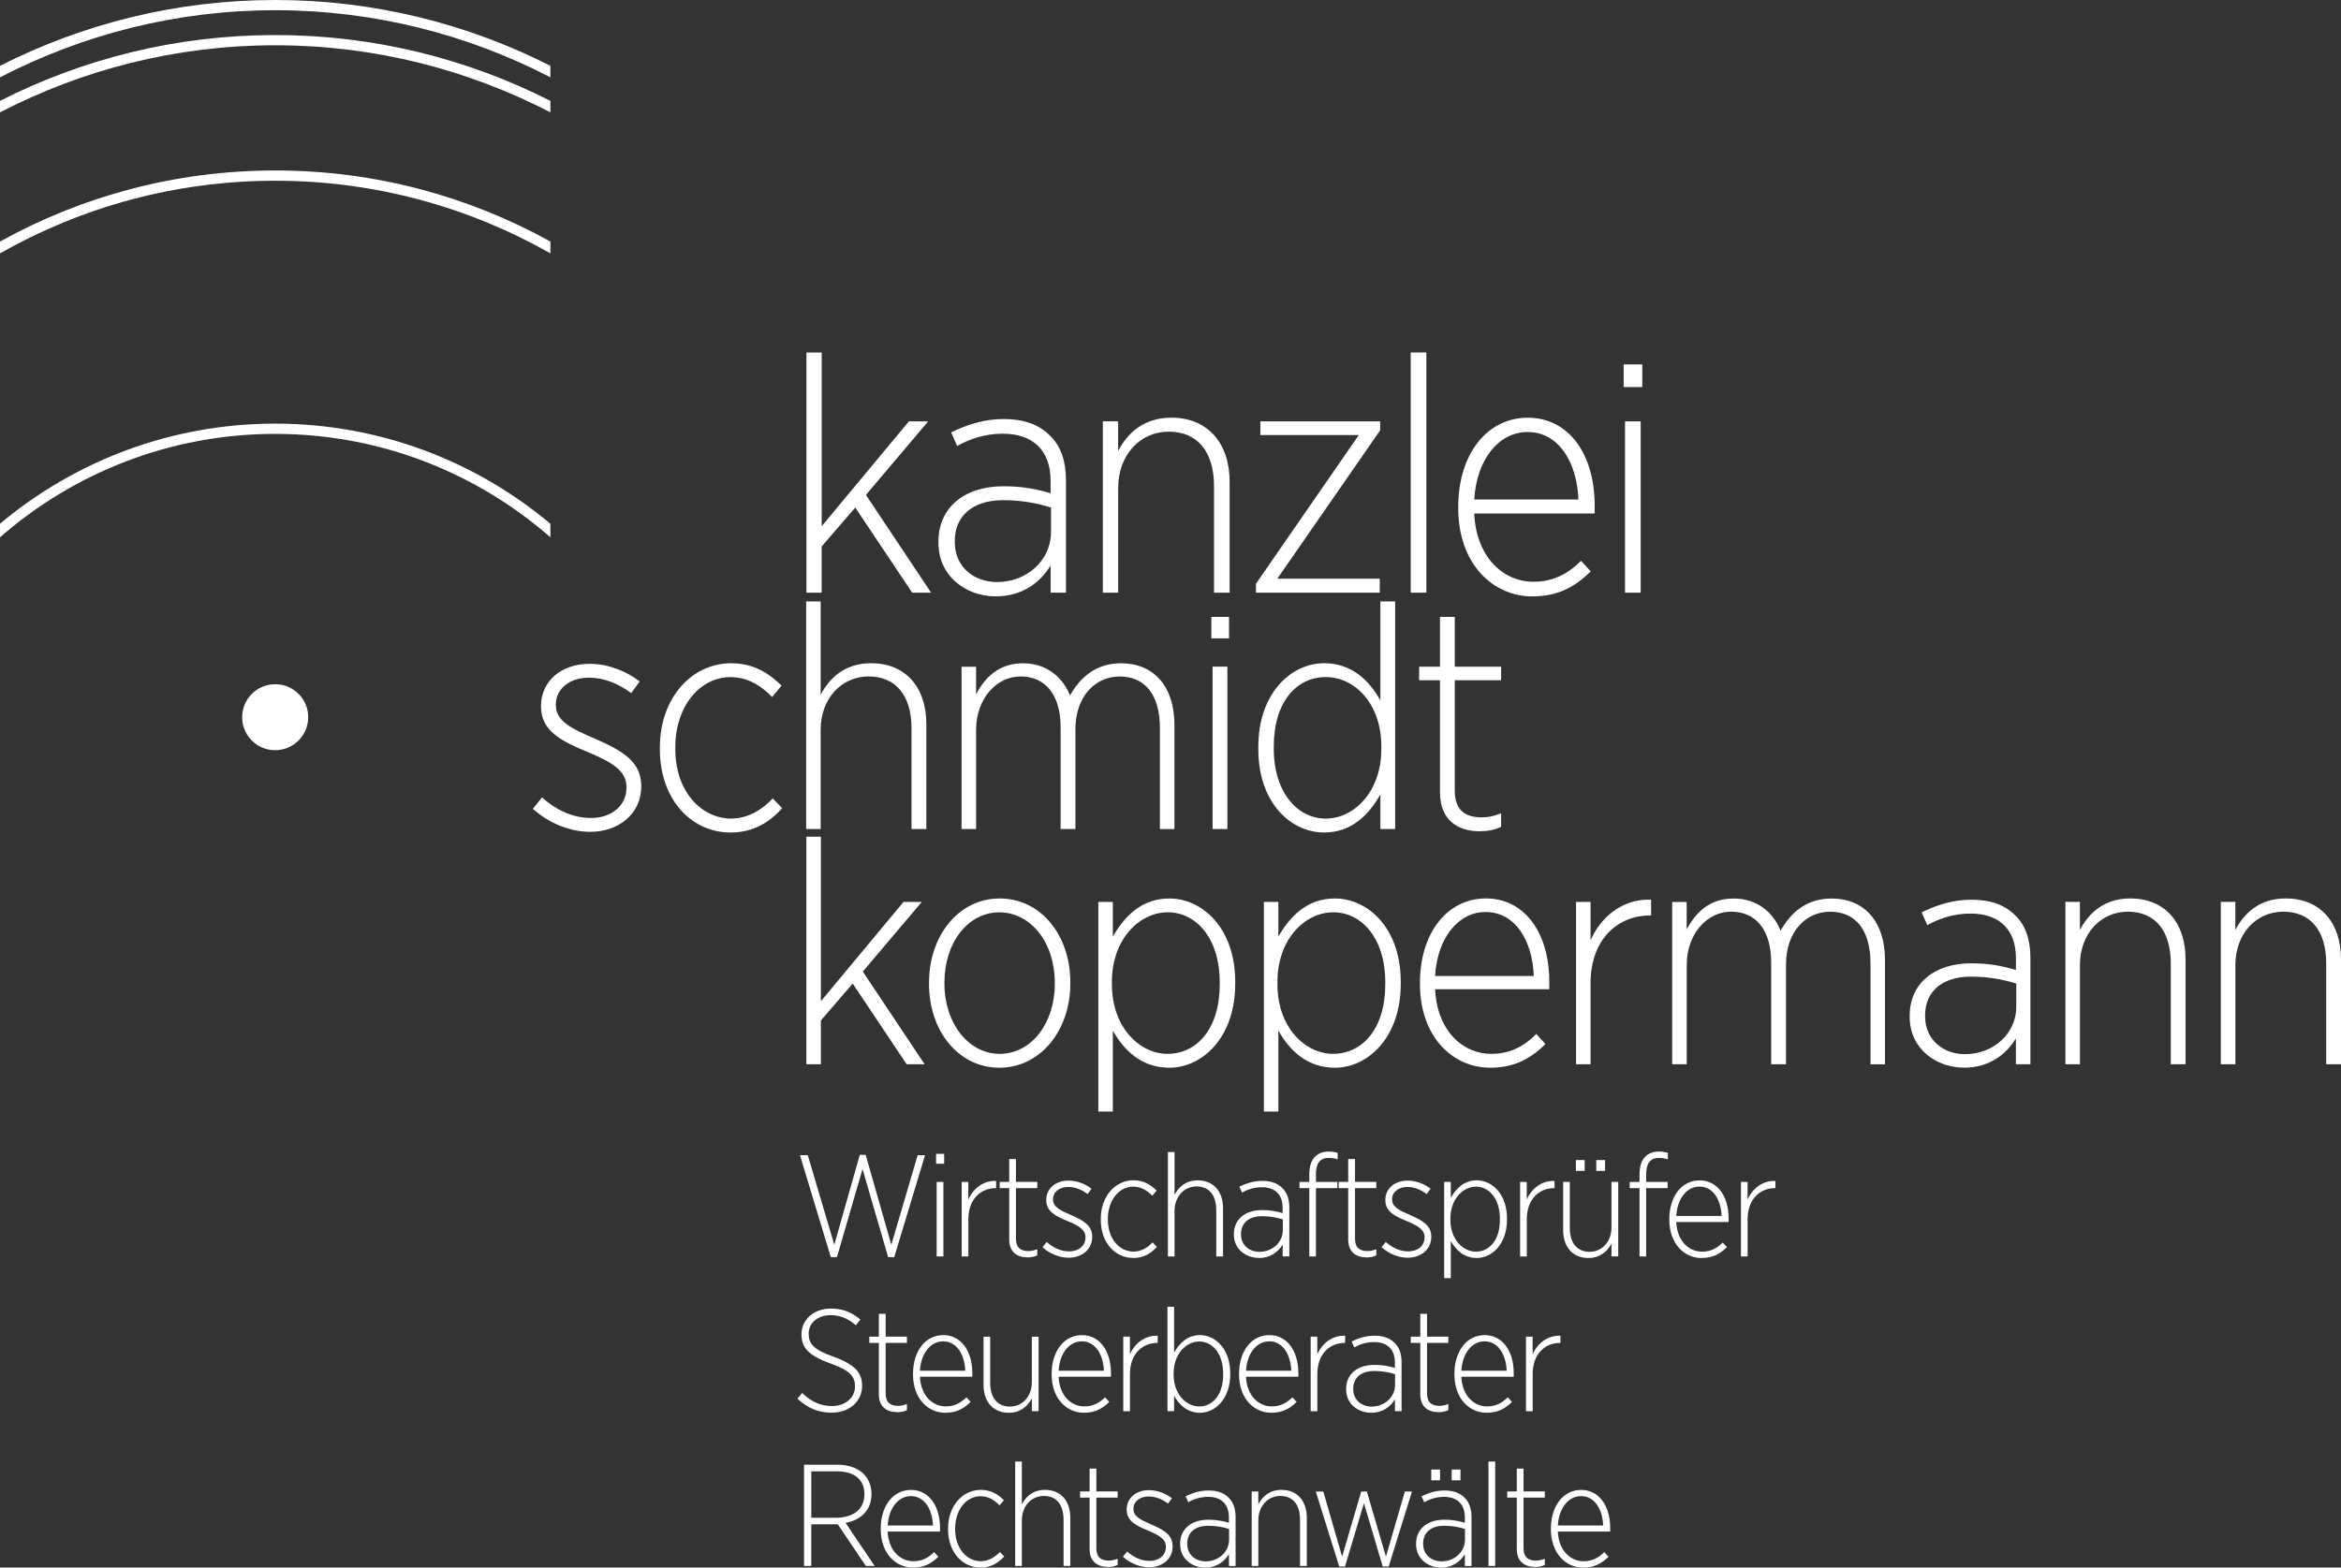 <?xml version="1.0" encoding="utf-8"?>
<svg xmlns="http://www.w3.org/2000/svg" data-name="Ebene 1" id="Ebene_1" viewBox="0 0 574.27 384.66">
  <rect x="0" y="0" width="574.27" height="384.66" fill="#333333" stroke="none"/>
  <defs>
    <style>
      .cls-1 {
        fill: #fff;
      }
    </style>
  </defs>
  <path class="cls-1" d="M382.16,374.33c.25-4.3,2.63-7.21,5.68-7.21,3.41,0,5.29,3.34,5.43,7.21h-11.12.01ZM388.37,384.66c2.77,0,4.58-1.06,6.21-2.66l-1.03-1.14c-1.31,1.31-2.88,2.24-5.08,2.24-3.23,0-6.11-2.63-6.32-7.28h12.85v-.85c0-5.54-2.8-9.37-7.13-9.37s-7.42,3.87-7.42,9.51v.14c0,5.86,3.62,9.41,7.91,9.41M376.55,384.51c.89,0,1.67-.14,2.41-.5v-1.53c-.78.32-1.46.46-2.17.46-1.81,0-3.05-.75-3.05-3.02v-12.43h5.22v-1.52h-5.22v-5.61h-1.66v5.61h-2.34v1.52h2.34v12.64c0,3.05,1.95,4.36,4.47,4.36M365.13,384.26h1.66v-25.63h-1.66v25.63ZM351.1,363.25h2.16v-2.66h-2.16v2.66ZM356.11,363.25h2.16v-2.66h-2.16v2.66ZM353.62,383.13c-2.52,0-4.51-1.67-4.51-4.26v-.14c0-2.56,1.81-4.33,5.15-4.33,2.09,0,3.77.36,5.11.78v2.63c0,3.02-2.59,5.33-5.76,5.33M353.48,384.66c2.88,0,4.8-1.53,5.86-3.3v2.91h1.63v-12.03c0-2.06-.6-3.7-1.7-4.73-1.17-1.21-2.84-1.77-4.94-1.77s-3.9.6-5.61,1.42l.64,1.46c1.32-.75,2.99-1.32,4.86-1.32,3.2,0,5.12,1.74,5.12,5.05v1.31c-1.46-.43-2.95-.75-5.04-.75-4.15,0-6.92,2.27-6.92,5.89v.14c0,3.63,3.02,5.72,6.1,5.72M328.52,384.41h1.42l4.65-15.55,4.61,15.55h1.46l5.71-18.42h-1.74l-4.65,15.98-4.68-15.98h-1.38l-4.69,15.98-4.61-15.98h-1.84l5.75,18.42h-.01ZM307.05,384.26h1.63v-11.18c0-3.52,2.34-6,5.4-6s4.83,2.13,4.83,5.82v11.36h1.66v-11.82c0-4.19-2.37-6.85-6.21-6.85-2.91,0-4.65,1.59-5.68,3.55v-3.15h-1.63v18.28h0ZM295.75,383.13c-2.52,0-4.51-1.67-4.51-4.26v-.14c0-2.56,1.81-4.33,5.15-4.33,2.1,0,3.77.36,5.11.78v2.63c0,3.02-2.59,5.33-5.75,5.33M295.61,384.66c2.88,0,4.8-1.53,5.86-3.3v2.91h1.63v-12.03c0-2.06-.6-3.7-1.7-4.73-1.17-1.21-2.84-1.77-4.94-1.77s-3.91.6-5.61,1.42l.64,1.46c1.31-.75,2.98-1.32,4.86-1.32,3.2,0,5.11,1.74,5.11,5.05v1.31c-1.46-.43-2.95-.75-5.04-.75-4.16,0-6.92,2.27-6.92,5.89v.14c0,3.63,3.02,5.72,6.11,5.72M281.91,384.58c3.2,0,5.75-2.02,5.75-5.11v-.04c0-2.77-2.09-3.98-5.25-5.36-2.66-1.14-4.37-1.99-4.37-3.77v-.07c0-1.74,1.53-3.02,3.73-3.02,1.7,0,3.34.68,4.76,1.74l.96-1.31c-1.45-1.13-3.51-1.98-5.64-1.98-3.2,0-5.46,1.95-5.46,4.75v.07c0,2.77,2.34,3.91,5.36,5.15,2.7,1.14,4.26,2.1,4.26,3.91v.07c0,2.06-1.74,3.41-3.98,3.41-1.95,0-3.8-.78-5.54-2.31l-1.03,1.28c1.81,1.63,4.18,2.59,6.46,2.59M271.76,384.51c.89,0,1.67-.14,2.41-.5v-1.53c-.78.32-1.46.46-2.17.46-1.81,0-3.05-.75-3.05-3.02v-12.43h5.22v-1.52h-5.22v-5.61h-1.66v5.61h-2.34v1.52h2.34v12.64c0,3.05,1.95,4.36,4.47,4.36M249.04,384.26h1.63v-11.18c0-3.52,2.34-6,5.4-6s4.83,2.13,4.83,5.82v11.36h1.66v-11.82c0-4.19-2.37-6.85-6.21-6.85-2.91,0-4.65,1.59-5.68,3.55v-10.5h-1.63v25.63h0ZM240.55,384.66c2.63,0,4.44-1.24,5.79-2.73l-1.06-1.1c-1.21,1.28-2.74,2.24-4.65,2.27-3.34,0-6.32-2.98-6.32-7.85v-.18c0-4.73,2.84-7.92,6.21-7.92,2.06,0,3.52,1.07,4.68,2.24l1.07-1.28c-1.39-1.35-3.09-2.52-5.68-2.52-4.44,0-8.02,3.9-8.02,9.48v.21c0,5.58,3.48,9.37,7.98,9.37M217.76,374.33c.25-4.3,2.63-7.21,5.68-7.21,3.41,0,5.29,3.34,5.43,7.21h-11.12.01ZM223.97,384.66c2.77,0,4.58-1.06,6.21-2.66l-1.03-1.14c-1.31,1.31-2.87,2.24-5.08,2.24-3.24,0-6.11-2.63-6.32-7.28h12.85v-.85c0-5.54-2.8-9.37-7.13-9.37s-7.42,3.87-7.42,9.51v.14c0,5.86,3.62,9.41,7.91,9.41M199.02,372.44v-11.4h6.32c4.19,0,6.71,2.02,6.71,5.58v.07c0,3.52-2.56,5.75-7.14,5.75h-5.89ZM197.24,384.26h1.77v-10.22h6.5l6.89,10.22h2.16l-7.13-10.58c3.7-.67,6.35-3.05,6.35-7.07v-.07c0-1.92-.71-3.66-1.91-4.86-1.39-1.38-3.66-2.27-6.43-2.27h-8.2v24.85h0Z"/>
  <path class="cls-1" d="M374.35,346.29h1.63v-9.13c0-5.01,3.12-7.63,6.67-7.63h.14v-1.77c-3.12-.14-5.64,1.87-6.82,4.57v-4.33h-1.63v18.28h0ZM358.48,336.35c.25-4.3,2.63-7.21,5.68-7.21,3.41,0,5.29,3.34,5.44,7.21h-11.12ZM364.7,346.67c2.77,0,4.58-1.06,6.21-2.66l-1.03-1.14c-1.31,1.31-2.87,2.24-5.08,2.24-3.24,0-6.11-2.63-6.32-7.28h12.85v-.85c0-5.54-2.8-9.37-7.13-9.37s-7.42,3.87-7.42,9.51v.14c0,5.86,3.62,9.41,7.91,9.41M352.87,346.53c.89,0,1.67-.14,2.42-.5v-1.52c-.78.32-1.46.46-2.17.46-1.81,0-3.05-.75-3.05-3.02v-12.43h5.22v-1.52h-5.22v-5.61h-1.66v5.61h-2.34v1.52h2.34v12.64c0,3.05,1.95,4.36,4.47,4.36M336.47,345.15c-2.52,0-4.51-1.67-4.51-4.26v-.14c0-2.56,1.81-4.33,5.15-4.33,2.09,0,3.76.35,5.11.78v2.63c0,3.02-2.59,5.33-5.76,5.33M336.33,346.67c2.88,0,4.8-1.52,5.86-3.3v2.91h1.63v-12.03c0-2.06-.6-3.69-1.7-4.72-1.17-1.21-2.84-1.77-4.94-1.77s-3.91.6-5.61,1.41l.64,1.46c1.31-.75,2.98-1.31,4.86-1.31,3.2,0,5.11,1.74,5.11,5.04v1.31c-1.46-.43-2.95-.75-5.04-.75-4.16,0-6.92,2.27-6.92,5.89v.14c0,3.62,3.01,5.71,6.1,5.71M321.53,346.29h1.63v-9.13c0-5.01,3.12-7.63,6.67-7.63h.14v-1.77c-3.12-.14-5.64,1.87-6.82,4.57v-4.33h-1.63v18.28h0ZM305.66,336.35c.25-4.3,2.63-7.21,5.68-7.21,3.41,0,5.29,3.34,5.43,7.21h-11.12.01ZM311.87,346.67c2.77,0,4.58-1.06,6.21-2.66l-1.03-1.14c-1.31,1.31-2.88,2.24-5.08,2.24-3.23,0-6.11-2.63-6.32-7.28h12.85v-.85c0-5.54-2.8-9.37-7.13-9.37s-7.42,3.87-7.42,9.51v.14c0,5.86,3.62,9.41,7.91,9.41M294.19,345.12c-3.2,0-6.29-3.02-6.29-7.81v-.32c0-4.76,3.09-7.81,6.29-7.81s5.86,2.91,5.86,7.88v.25c0,5.04-2.63,7.81-5.86,7.81M294.37,346.67c3.73,0,7.42-3.4,7.42-9.44v-.25c0-6.04-3.69-9.37-7.42-9.37-3.09,0-5.04,1.98-6.35,4.29v-11.25h-1.63v25.63h1.63v-3.8c1.24,2.24,3.23,4.19,6.35,4.19M275.56,346.29h1.63v-9.13c0-5.01,3.12-7.63,6.67-7.63h.14v-1.77c-3.12-.14-5.64,1.87-6.82,4.57v-4.33h-1.63v18.28h0ZM259.69,336.35c.25-4.3,2.63-7.21,5.68-7.21,3.41,0,5.29,3.34,5.43,7.21h-11.12.01ZM265.9,346.67c2.77,0,4.58-1.06,6.21-2.66l-1.03-1.14c-1.31,1.31-2.88,2.24-5.08,2.24-3.23,0-6.11-2.63-6.32-7.28h12.85v-.85c0-5.54-2.8-9.37-7.13-9.37s-7.42,3.87-7.42,9.51v.14c0,5.86,3.62,9.41,7.91,9.41M247.47,346.67c2.88,0,4.65-1.63,5.65-3.55v3.16h1.66v-18.28h-1.66v11.18c0,3.52-2.34,5.97-5.36,5.97s-4.86-2.09-4.86-5.79v-11.36h-1.63v11.82c0,4.19,2.37,6.85,6.21,6.85M225.67,336.35c.25-4.3,2.63-7.21,5.68-7.21,3.41,0,5.29,3.34,5.44,7.21h-11.12ZM231.89,346.67c2.77,0,4.58-1.06,6.21-2.66l-1.03-1.14c-1.31,1.31-2.87,2.24-5.08,2.24-3.23,0-6.11-2.63-6.32-7.28h12.85v-.85c0-5.54-2.8-9.37-7.13-9.37s-7.42,3.87-7.42,9.51v.14c0,5.86,3.62,9.41,7.91,9.41M220.06,346.53c.89,0,1.67-.14,2.42-.5v-1.52c-.78.32-1.46.46-2.17.46-1.81,0-3.05-.75-3.05-3.02v-12.43h5.22v-1.52h-5.22v-5.61h-1.67v5.61h-2.34v1.52h2.34v12.64c0,3.05,1.95,4.36,4.47,4.36M204.06,346.64c4.3,0,7.42-2.77,7.42-6.53v-.07c0-3.09-1.59-5.15-6.92-7.1-5.01-1.74-6.18-3.23-6.18-5.64v-.07c0-2.49,2.09-4.51,5.36-4.51,2.24,0,4.26.75,6.21,2.49l1.1-1.42c-2.16-1.84-4.4-2.69-7.24-2.69-4.19,0-7.2,2.76-7.2,6.28v.07c0,3.23,1.7,5.18,7.13,7.13,4.86,1.71,6,3.23,6,5.58v.07c0,2.7-2.31,4.79-5.65,4.79-2.91,0-5.08-1.1-7.31-3.2l-1.17,1.39c2.59,2.38,5.21,3.44,8.45,3.44"/>
  <path class="cls-1" d="M427.08,308.31h1.63v-9.13c0-5.01,3.12-7.63,6.67-7.63h.14v-1.77c-3.12-.14-5.64,1.87-6.82,4.58v-4.33h-1.63v18.28h0ZM411.21,298.37c.25-4.3,2.63-7.21,5.68-7.21,3.41,0,5.29,3.34,5.43,7.21h-11.12.01ZM417.42,308.69c2.77,0,4.58-1.06,6.21-2.66l-1.03-1.13c-1.31,1.31-2.88,2.24-5.08,2.24-3.23,0-6.11-2.63-6.32-7.28h12.85v-.85c0-5.54-2.8-9.37-7.13-9.37s-7.42,3.87-7.42,9.51v.14c0,5.86,3.62,9.41,7.91,9.41M402.19,308.31h1.63v-16.76h5.26v-1.52h-5.26v-1.85c0-2.77,1.03-4.05,3.16-4.05.71,0,1.38.1,2.16.35v-1.59c-.64-.18-1.35-.32-2.16-.32-1.42,0-2.56.43-3.37,1.24-.92.92-1.42,2.41-1.42,4.33v1.89h-2.41v1.52h2.41v16.76ZM389.66,308.69c2.88,0,4.65-1.63,5.65-3.54v3.15h1.66v-18.28h-1.66v11.18c0,3.52-2.35,5.97-5.36,5.97s-4.86-2.09-4.86-5.79v-11.36h-1.63v11.82c0,4.19,2.37,6.85,6.21,6.85M386.58,287.32h2.16v-2.66h-2.16v2.66ZM391.58,287.32h2.16v-2.66h-2.16v2.66ZM372.91,308.31h1.63v-9.13c0-5.01,3.12-7.63,6.67-7.63h.14v-1.77c-3.12-.14-5.64,1.87-6.82,4.58v-4.33h-1.63v18.28h0ZM362.08,307.14c-3.2,0-6.29-3.02-6.29-7.81v-.32c0-4.76,3.09-7.82,6.29-7.82s5.86,2.91,5.86,7.88v.25c0,5.04-2.63,7.81-5.86,7.81M354.27,313.63h1.63v-9.12c1.24,2.24,3.23,4.18,6.36,4.18,3.73,0,7.42-3.4,7.42-9.44v-.25c0-6.04-3.69-9.37-7.42-9.37-3.09,0-5.04,1.98-6.36,4.29v-3.9h-1.63v23.6h0ZM345.36,308.62c3.2,0,5.75-2.02,5.75-5.11v-.03c0-2.77-2.09-3.98-5.25-5.36-2.66-1.14-4.37-1.99-4.37-3.77v-.07c0-1.74,1.53-3.02,3.73-3.02,1.7,0,3.34.67,4.76,1.74l.96-1.31c-1.45-1.13-3.51-1.99-5.64-1.99-3.2,0-5.46,1.95-5.46,4.76v.07c0,2.77,2.34,3.91,5.36,5.15,2.7,1.14,4.26,2.09,4.26,3.91v.07c0,2.06-1.74,3.41-3.98,3.41-1.95,0-3.8-.78-5.54-2.31l-1.03,1.28c1.81,1.63,4.18,2.59,6.46,2.59M335.2,308.55c.89,0,1.67-.14,2.42-.5v-1.52c-.78.32-1.46.46-2.17.46-1.81,0-3.05-.75-3.05-3.02v-12.43h5.22v-1.52h-5.22v-5.61h-1.67v5.61h-2.34v1.52h2.34v12.64c0,3.05,1.95,4.36,4.47,4.36M321.18,308.31h1.63v-16.76h5.25v-1.52h-5.25v-1.85c0-2.77,1.03-4.05,3.16-4.05.71,0,1.39.1,2.17.35v-1.59c-.64-.18-1.35-.32-2.17-.32-1.42,0-2.56.43-3.37,1.24-.92.92-1.42,2.41-1.42,4.33v1.89h-2.41v1.52h2.41v16.76ZM308.94,307.17c-2.52,0-4.51-1.67-4.51-4.26v-.14c0-2.56,1.81-4.33,5.15-4.33,2.1,0,3.77.36,5.11.78v2.63c0,3.02-2.59,5.33-5.75,5.33M308.79,308.69c2.88,0,4.8-1.52,5.86-3.3v2.91h1.63v-12.03c0-2.06-.6-3.7-1.7-4.73-1.17-1.21-2.84-1.77-4.94-1.77s-3.91.6-5.61,1.41l.64,1.46c1.31-.75,2.98-1.31,4.86-1.31,3.2,0,5.11,1.74,5.11,5.04v1.31c-1.46-.43-2.95-.75-5.04-.75-4.15,0-6.92,2.27-6.92,5.89v.14c0,3.62,3.02,5.71,6.11,5.71M286.5,308.31h1.63v-11.18c0-3.51,2.34-6,5.4-6s4.83,2.13,4.83,5.82v11.36h1.66v-11.82c0-4.19-2.37-6.85-6.21-6.85-2.91,0-4.65,1.59-5.68,3.55v-10.5h-1.63v25.63h0ZM278.01,308.69c2.62,0,4.44-1.24,5.79-2.73l-1.06-1.1c-1.21,1.28-2.74,2.24-4.65,2.27-3.34,0-6.32-2.98-6.32-7.85v-.18c0-4.72,2.84-7.92,6.21-7.92,2.06,0,3.52,1.07,4.69,2.24l1.06-1.28c-1.38-1.35-3.09-2.52-5.68-2.52-4.44,0-8.02,3.9-8.02,9.47v.22c0,5.58,3.47,9.37,7.98,9.37M262.18,308.62c3.2,0,5.75-2.02,5.75-5.11v-.03c0-2.77-2.09-3.98-5.25-5.36-2.66-1.14-4.37-1.99-4.37-3.77v-.07c0-1.74,1.53-3.02,3.73-3.02,1.71,0,3.34.67,4.76,1.74l.96-1.31c-1.45-1.13-3.51-1.99-5.64-1.99-3.2,0-5.46,1.95-5.46,4.76v.07c0,2.77,2.34,3.91,5.36,5.15,2.7,1.14,4.26,2.09,4.26,3.91v.07c0,2.06-1.74,3.41-3.98,3.41-1.95,0-3.8-.78-5.54-2.31l-1.03,1.28c1.81,1.63,4.19,2.59,6.46,2.59M252.03,308.55c.89,0,1.67-.14,2.42-.5v-1.52c-.78.32-1.46.46-2.17.46-1.81,0-3.05-.75-3.05-3.02v-12.43h5.22v-1.52h-5.22v-5.61h-1.66v5.61h-2.34v1.52h2.34v12.64c0,3.05,1.95,4.36,4.47,4.36M235.92,308.31h1.63v-9.13c0-5.01,3.12-7.63,6.67-7.63h.14v-1.77c-3.12-.14-5.64,1.87-6.82,4.58v-4.33h-1.63v18.28h.01ZM229.77,308.31h1.66v-18.28h-1.66v18.28ZM229.63,285.55h1.98v-2.41h-1.98v2.41ZM203.82,308.48h1.49l6.28-21.62,6.28,21.62h1.49l7.56-25.02h-1.81l-6.46,21.98-6.29-22.05h-1.45l-6.25,22.05-6.5-21.98h-1.92l7.56,25.02h.02Z"/>
  <path class="cls-1" d="M75.54,174.95c.66,5.3-3.79,9.74-9.09,9.07-3.61-.45-6.52-3.37-6.98-6.97-.67-5.31,3.8-9.76,9.1-9.09,3.61.46,6.52,3.38,6.97,6.99"/>
  <path class="cls-1" d="M0,131.84c18.08-15.78,41.68-25.37,67.51-25.37s49.43,9.59,67.51,25.37v-3.32c-18.29-15.32-41.84-24.57-67.51-24.57S18.29,113.19,0,128.51v3.32h0Z"/>
  <path class="cls-1" d="M0,62.17c19.95-11.32,42.97-17.82,67.51-17.82s47.56,6.5,67.51,17.82v-2.9c-20.03-11.1-43.03-17.44-67.51-17.44S20.03,48.17,0,59.27c0,0,0,2.9,0,2.9Z"/>
  <path class="cls-1" d="M0,27.57C20.24,17.08,43.18,11.11,67.51,11.11s47.27,5.97,67.51,16.46v-2.82c-20.3-10.3-43.23-16.15-67.51-16.15S20.3,14.44,0,24.75v2.82Z"/>
  <path class="cls-1" d="M0,18.98C20.24,8.48,43.18,2.51,67.51,2.51s47.27,5.97,67.51,16.46v-2.82C114.72,5.85,91.79,0,67.51,0S20.3,5.85,0,16.15v2.82h0Z"/>
  <path class="cls-1" d="M398.63,145.44h3.84v-42.04h-3.84v42.04ZM398.3,94.97h4.57v-5.55h-4.57v5.55ZM361.65,122.58c.57-9.88,6.04-16.57,13.06-16.57,7.83,0,12.16,7.67,12.49,16.57h-25.55ZM375.93,146.34c6.37,0,10.53-2.45,14.29-6.12l-2.37-2.61c-3.02,3.02-6.61,5.14-11.68,5.14-7.43,0-14.04-6.04-14.53-16.74h29.55v-1.96c0-12.73-6.45-21.55-16.41-21.55s-17.06,8.9-17.06,21.88v.33c0,13.47,8.33,21.64,18.2,21.64M346.06,145.44h3.84v-58.94h-3.84v58.94ZM308.1,145.44h30.37v-3.43h-25.14l25.23-36.41v-2.2h-29.39v3.35h24.16l-25.23,36.49v2.21h0ZM270.55,145.44h3.75v-25.72c0-8.08,5.39-13.8,12.41-13.8s11.1,4.9,11.1,13.39v26.12h3.83v-27.18c0-9.63-5.47-15.76-14.29-15.76-6.69,0-10.69,3.67-13.06,8.16v-7.27h-3.75v42.06ZM244.59,142.83c-5.8,0-10.37-3.84-10.37-9.8v-.33c0-5.87,4.16-9.96,11.84-9.96,4.82,0,8.65.82,11.76,1.8v6.04c0,6.94-5.96,12.25-13.22,12.25M244.26,146.34c6.61,0,11.02-3.51,13.47-7.59v6.69h3.76v-27.68c0-4.73-1.39-8.49-3.92-10.86-2.69-2.77-6.53-4.08-11.35-4.08s-8.98,1.39-12.9,3.27l1.47,3.35c3.02-1.71,6.86-3.02,11.18-3.02,7.35,0,11.75,4,11.75,11.59v3.02c-3.35-.98-6.77-1.71-11.59-1.71-9.55,0-15.92,5.23-15.92,13.55v.33c0,8.33,6.94,13.14,14.04,13.14M197.81,145.44h3.75v-11.35l8.25-9.55,13.96,20.9h4.65l-16-24,15.27-18.04h-4.73l-21.39,25.72v-42.61h-3.75v58.94h-.01Z"/>
  <path class="cls-1" d="M362.98,203.97c1.93,0,3.63-.31,5.26-1.08v-3.33c-1.7.7-3.17,1.01-4.72,1.01-3.95,0-6.65-1.63-6.65-6.57v-27.08h11.37v-3.32h-11.37v-12.22h-3.63v12.22h-5.11v3.32h5.11v27.54c0,6.65,4.25,9.52,9.75,9.52M325.23,200.87c-6.88,0-12.76-6.34-12.76-17.17v-.54c0-10.98,5.64-17.02,12.76-17.02s13.62,6.57,13.62,16.94v.77c0,10.37-6.65,17.02-13.62,17.02M324.85,204.28c6.65,0,10.98-4.33,13.77-9.36v8.51h3.63v-55.85h-3.63v24.29c-2.7-4.87-7.04-9.13-13.77-9.13-8.2,0-16.17,7.43-16.17,20.5v.62c0,13.15,7.97,20.42,16.17,20.42M297.46,203.43h3.63v-39.84h-3.63v39.84ZM297.16,156.64h4.33v-5.26h-4.33v5.26ZM235.89,203.43h3.56v-24.37c0-7.5,4.88-13.07,10.91-13.07s9.82,4.41,9.82,12.53v24.91h3.63v-24.44c0-8.2,4.95-12.99,10.83-12.99,6.19,0,9.9,4.41,9.9,12.69v24.75h3.56v-25.6c0-9.44-5.1-15.08-13.07-15.08-6.57,0-10.29,3.87-12.53,7.89-1.94-4.72-5.96-7.89-11.53-7.89-6.03,0-9.36,3.56-11.53,7.58v-6.73h-3.56v39.84-.02ZM197.76,203.43h3.56v-24.37c0-7.66,5.11-13.07,11.76-13.07s10.52,4.64,10.52,12.69v24.75h3.64v-25.76c0-9.13-5.18-14.93-13.54-14.93-6.34,0-10.14,3.48-12.38,7.74v-22.9h-3.56v55.85ZM179.27,204.28c5.72,0,9.67-2.7,12.61-5.96l-2.32-2.4c-2.63,2.79-5.96,4.87-10.13,4.95-7.27,0-13.77-6.5-13.77-17.09v-.38c0-10.29,6.19-17.25,13.54-17.25,4.48,0,7.66,2.32,10.21,4.87l2.32-2.78c-3.02-2.94-6.73-5.49-12.38-5.49-9.67,0-17.48,8.51-17.48,20.66v.46c0,12.15,7.58,20.42,17.41,20.42M144.78,204.12c6.96,0,12.53-4.41,12.53-11.14v-.08c0-6.03-4.56-8.66-11.45-11.68-5.8-2.47-9.51-4.33-9.51-8.2v-.15c0-3.79,3.32-6.58,8.12-6.58,3.72,0,7.27,1.47,10.37,3.79l2.09-2.86c-3.17-2.47-7.66-4.33-12.3-4.33-6.96,0-11.91,4.25-11.91,10.36v.16c0,6.03,5.11,8.51,11.68,11.22,5.88,2.47,9.28,4.56,9.28,8.51v.16c0,4.48-3.79,7.42-8.66,7.42-4.25,0-8.28-1.7-12.06-5.03l-2.24,2.78c3.95,3.56,9.13,5.65,14.08,5.65"/>
  <path class="cls-1" d="M544.8,261.15h3.56v-24.37c0-7.66,5.11-13.07,11.76-13.07s10.52,4.64,10.52,12.69v24.75h3.63v-25.76c0-9.13-5.18-14.93-13.54-14.93-6.34,0-10.13,3.48-12.38,7.73v-6.89h-3.56v39.84h0ZM506.67,261.15h3.56v-24.37c0-7.66,5.11-13.07,11.76-13.07s10.52,4.64,10.52,12.69v24.75h3.63v-25.76c0-9.13-5.18-14.93-13.54-14.93-6.34,0-10.13,3.48-12.38,7.73v-6.89h-3.56v39.84h0ZM482.07,258.68c-5.49,0-9.82-3.63-9.82-9.28v-.31c0-5.57,3.95-9.44,11.22-9.44,4.56,0,8.2.78,11.14,1.7v5.72c0,6.57-5.64,11.6-12.53,11.6M481.76,262c6.26,0,10.44-3.32,12.76-7.19v6.34h3.56v-26.22c0-4.48-1.31-8.05-3.71-10.29-2.55-2.63-6.19-3.87-10.75-3.87s-8.51,1.31-12.22,3.09l1.39,3.17c2.86-1.63,6.5-2.86,10.6-2.86,6.96,0,11.14,3.79,11.14,10.98v2.86c-3.17-.93-6.42-1.63-10.98-1.63-9.05,0-15.08,4.95-15.08,12.84v.31c0,7.89,6.57,12.45,13.31,12.45M410.21,261.15h3.56v-24.37c0-7.5,4.87-13.07,10.9-13.07s9.82,4.41,9.82,12.53v24.91h3.63v-24.44c0-8.2,4.95-12.99,10.83-12.99,6.19,0,9.9,4.41,9.9,12.69v24.75h3.56v-25.6c0-9.44-5.11-15.08-13.07-15.08-6.57,0-10.29,3.87-12.53,7.89-1.93-4.72-5.96-7.89-11.53-7.89-6.03,0-9.36,3.56-11.52,7.58v-6.73h-3.56v39.84-.02ZM386.62,261.15h3.56v-19.88c0-10.91,6.8-16.63,14.54-16.63h.31v-3.87c-6.81-.31-12.3,4.1-14.85,9.98v-9.44h-3.56v39.84ZM352.04,239.49c.54-9.36,5.72-15.7,12.38-15.7,7.43,0,11.53,7.27,11.83,15.7h-24.21ZM365.58,262c6.03,0,9.98-2.32,13.54-5.8l-2.24-2.48c-2.86,2.86-6.27,4.88-11.06,4.88-7.04,0-13.3-5.72-13.77-15.86h28v-1.86c0-12.06-6.11-20.42-15.55-20.42s-16.17,8.43-16.17,20.73v.31c0,12.76,7.89,20.5,17.25,20.5M327.06,258.6c-6.96,0-13.69-6.58-13.69-17.02v-.7c0-10.36,6.73-17.02,13.69-17.02s12.76,6.34,12.76,17.17v.54c0,10.98-5.72,17.02-12.76,17.02M310.04,272.75h3.56v-19.88c2.71,4.87,7.04,9.13,13.85,9.13,8.12,0,16.17-7.42,16.17-20.57v-.54c0-13.15-8.05-20.42-16.17-20.42-6.73,0-10.98,4.33-13.85,9.36v-8.51h-3.56v51.44h0ZM286.45,258.6c-6.96,0-13.69-6.58-13.69-17.02v-.7c0-10.36,6.73-17.02,13.69-17.02s12.76,6.34,12.76,17.17v.54c0,10.98-5.72,17.02-12.76,17.02M269.43,272.75h3.56v-19.88c2.71,4.87,7.04,9.13,13.85,9.13,8.12,0,16.17-7.42,16.17-20.57v-.54c0-13.15-8.05-20.42-16.17-20.42-6.73,0-10.98,4.33-13.85,9.36v-8.51h-3.56v51.44h0ZM245.22,258.6c-7.5,0-13.54-7.35-13.54-17.25v-.31c0-9.75,5.8-17.17,13.46-17.17s13.61,7.35,13.61,17.25v.31c0,9.75-5.8,17.17-13.54,17.17M245.15,262c10.06,0,17.41-9.13,17.41-20.65v-.31c0-11.6-7.27-20.57-17.33-20.57s-17.33,9.13-17.33,20.65v.31c0,11.6,7.27,20.57,17.25,20.57M197.81,261.15h3.56v-10.75l7.81-9.05,13.23,19.8h4.41l-15.16-22.74,14.46-17.09h-4.48l-20.27,24.37v-40.38h-3.56v55.85h0Z"/>
</svg>